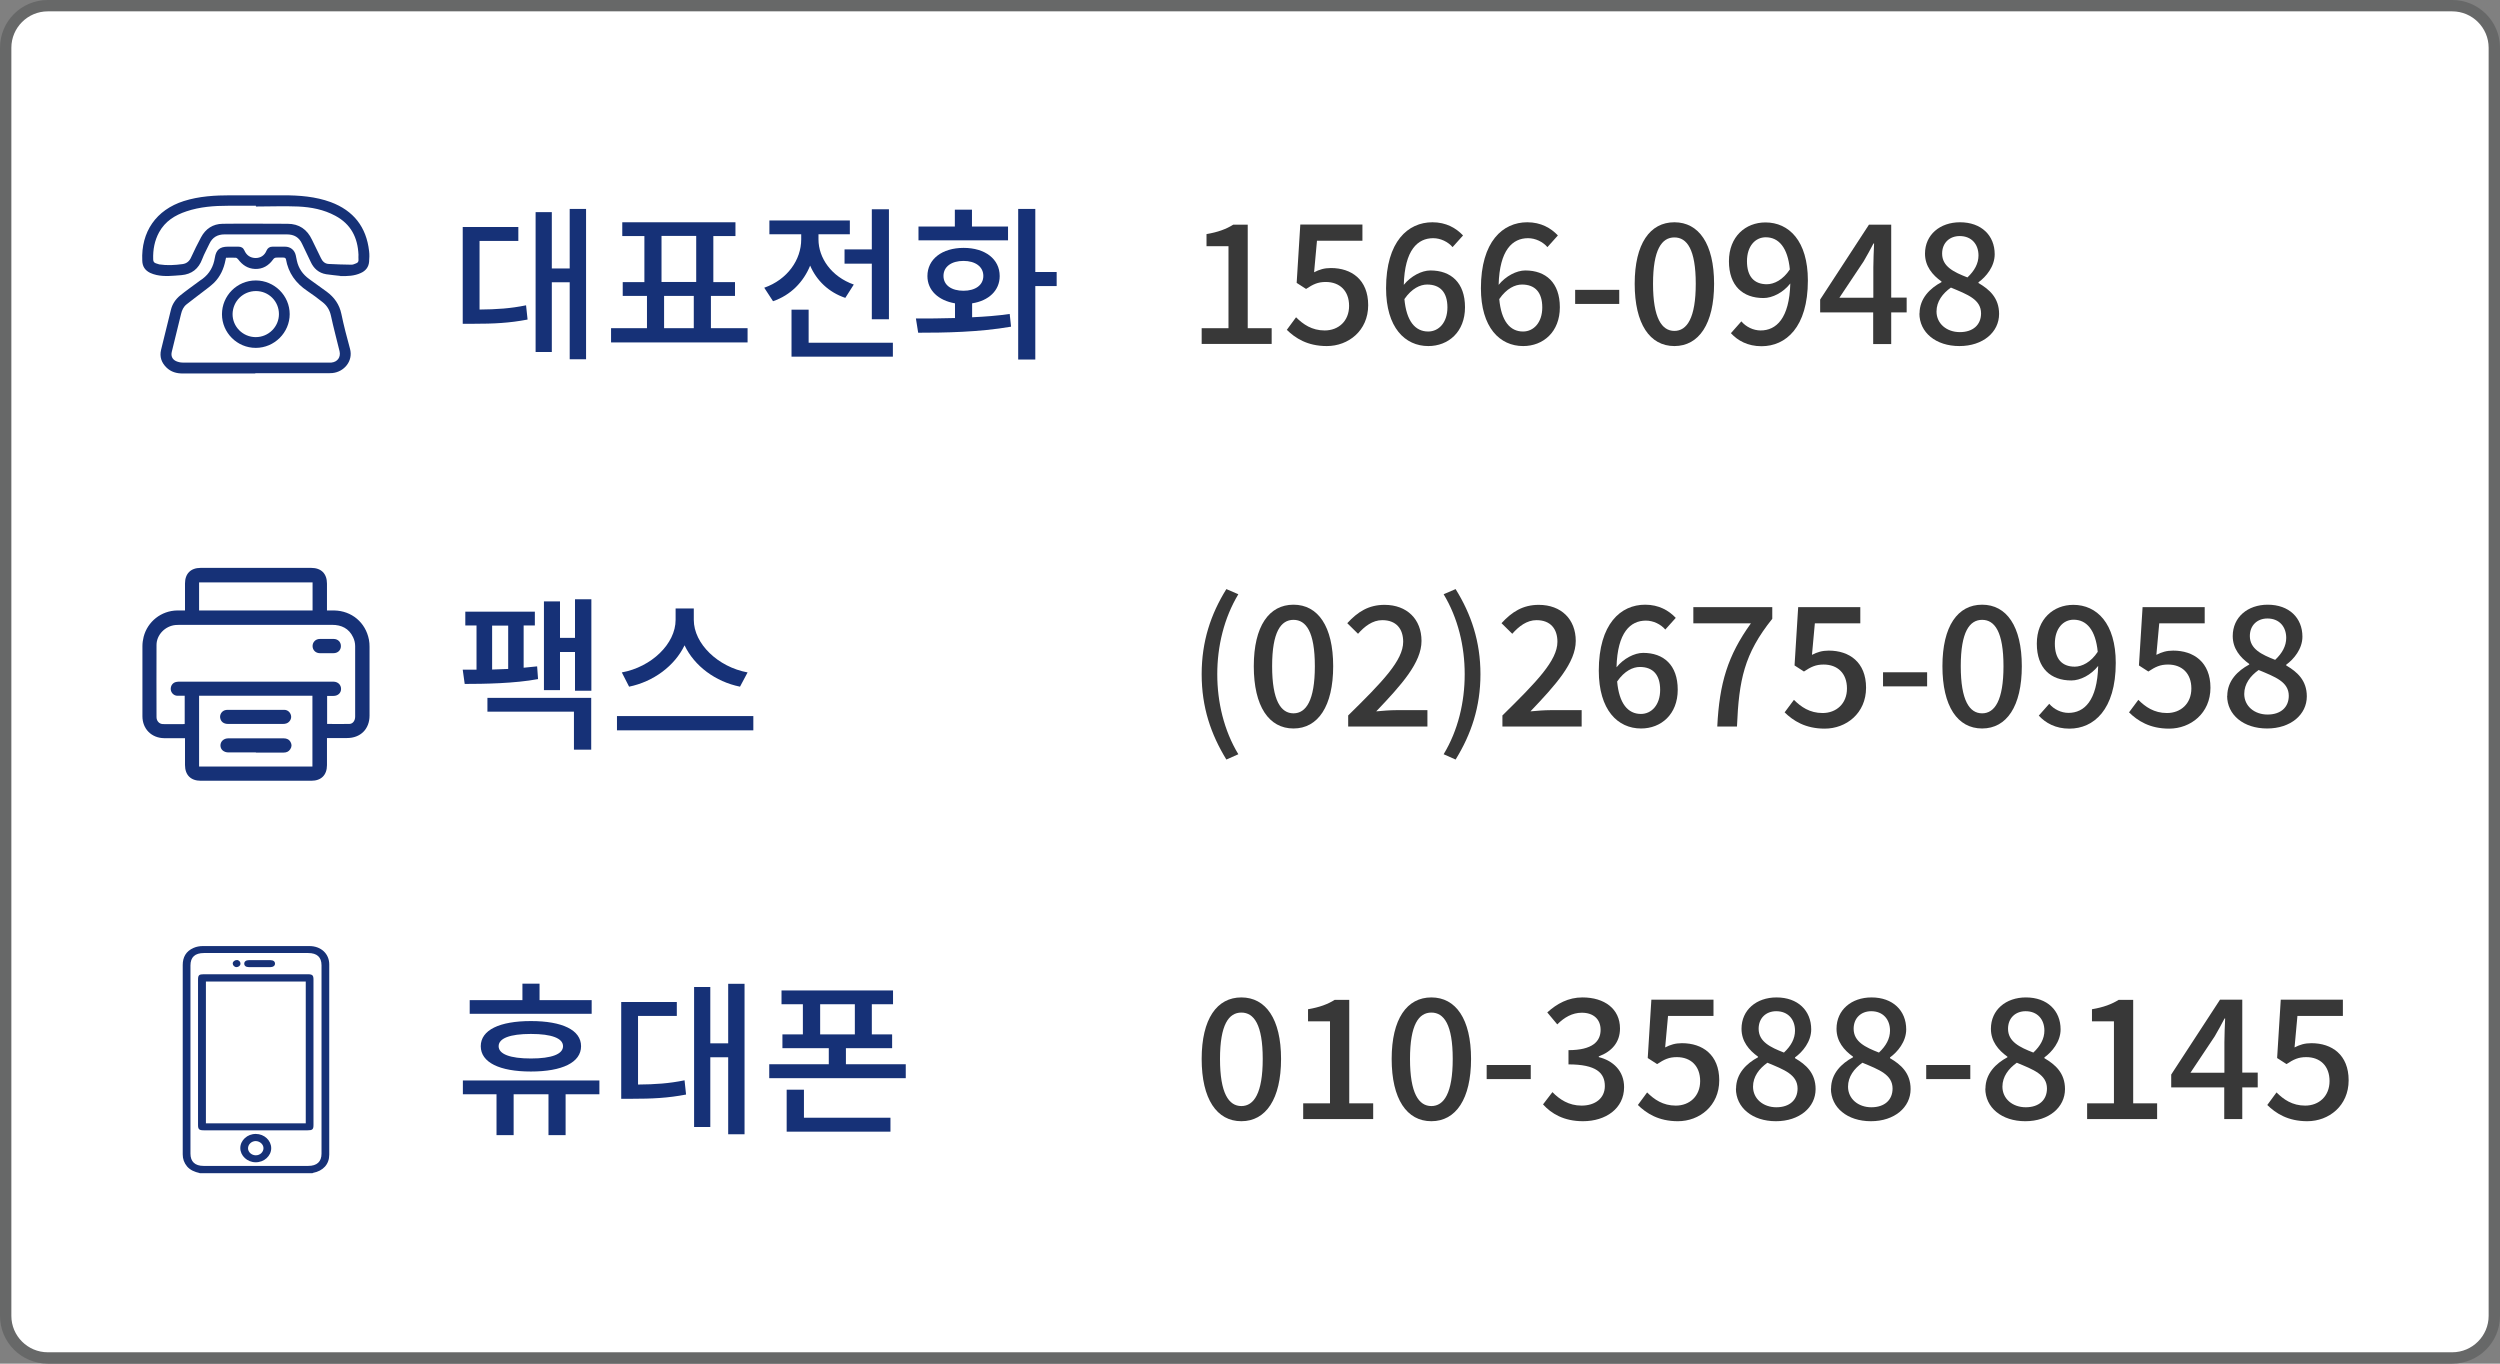 <?xml version="1.0" encoding="UTF-8"?>
<svg id="_레이어_2" data-name="레이어 2" xmlns="http://www.w3.org/2000/svg" viewBox="0 0 165 90">
  <rect x="0" y="0" width="165" height="90" fill="#808080" stroke="none"/>
  <defs>
    <style>
      .cls-1 {
        fill: #fff;
      }

      .cls-2 {
        fill: #383838;
      }

      .cls-3 {
        fill: #163177;
      }

      .cls-4 {
        fill: #676868;
      }
    </style>
  </defs>
  <g id="_레이어_1-2" data-name="레이어 1">
    <g>
      <g>
        <rect class="cls-1" x=".38" y=".38" width="164.25" height="89.25" rx="2.77" ry="2.77"/>
        <path class="cls-4" d="M161.85,.75c1.32,0,2.4,1.08,2.4,2.4V86.85c0,1.32-1.08,2.4-2.4,2.4H3.15c-1.32,0-2.4-1.08-2.4-2.4V3.15C.75,1.83,1.83,.75,3.15,.75H161.85m0-.75H3.15C1.41,0,0,1.41,0,3.15V86.85c0,1.74,1.41,3.15,3.15,3.15H161.85c1.74,0,3.15-1.41,3.15-3.15V3.15c0-1.74-1.41-3.15-3.15-3.15h0Z"/>
      </g>
      <g>
        <g>
          <g>
            <path class="cls-3" d="M31.65,20.43c1.14-.01,2.05-.07,3.07-.28l.1,.94c-1.2,.23-2.22,.28-3.62,.28h-.66v-6.39h3.67v.92h-2.56v4.53Zm7.03-6.65v9.93h-1.08v-5.08h-1.18v4.6h-1.07V14h1.07v3.72h1.18v-3.93h1.08Z"/>
            <path class="cls-3" d="M49.34,21.66v.94h-9.01v-.94h2.37v-2.13h-1.6v-.91h1.43v-3.04h-1.46v-.91h7.47v.91h-1.46v3.04h1.43v.91h-1.59v2.13h2.43Zm-5.68-3.05h2.29v-3.04h-2.29v3.04Zm.17,3.05h1.96v-2.13h-1.96v2.13Z"/>
            <path class="cls-3" d="M55.79,19.66c-1.1-.37-1.9-1.15-2.32-2.13-.44,1.08-1.28,1.95-2.45,2.35l-.58-.89c1.54-.54,2.44-1.85,2.44-3.19v-.34h-2.1v-.91h5.31v.91h-2.07v.34c0,1.22,.85,2.46,2.33,2.98l-.56,.88Zm3.14,2.96v.92h-6.69v-3.1h1.13v2.18h5.56Zm-1.39-6.16v-2.65h1.13v7.26h-1.13v-3.67h-1.8v-.94h1.8Z"/>
            <path class="cls-3" d="M64.15,20.94c.85-.04,1.69-.1,2.49-.22l.09,.84c-2.12,.37-4.42,.4-6.13,.4l-.15-.94c.76,0,1.65,0,2.58-.03v-.97c-1.1-.19-1.82-.86-1.82-1.8,0-1.12,.97-1.86,2.39-1.86s2.38,.74,2.38,1.86c0,.95-.72,1.63-1.82,1.8v.92Zm2.38-5.08h-5.91v-.91h2.4v-1.11h1.13v1.11h2.38v.91Zm-2.94,3.33c.78,0,1.31-.37,1.31-.98s-.53-.99-1.31-.99-1.32,.37-1.32,.99,.54,.98,1.32,.98Zm6.15-.31h-1.41v4.85h-1.13V13.79h1.13v4.16h1.41v.94Z"/>
          </g>
          <g>
            <path class="cls-2" d="M79.31,21.66h1.77v-5.41h-1.45v-.8c.76-.13,1.3-.33,1.76-.62h.96v6.83h1.58v1.04h-4.62v-1.04Z"/>
            <path class="cls-2" d="M84.93,21.77l.61-.83c.46,.46,1.04,.87,1.89,.87,.91,0,1.61-.62,1.61-1.62s-.62-1.58-1.54-1.58c-.52,0-.83,.15-1.3,.46l-.62-.4,.24-3.85h4.1v1.07h-3l-.19,2.08c.35-.18,.67-.28,1.11-.28,1.35,0,2.46,.76,2.46,2.45s-1.31,2.7-2.73,2.7c-1.28,0-2.08-.52-2.65-1.08Z"/>
            <path class="cls-2" d="M91.48,19.03c0-3.1,1.45-4.36,3.06-4.36,.9,0,1.56,.38,2.02,.87l-.69,.77c-.3-.35-.79-.59-1.28-.59-1.02,0-1.88,.77-1.94,3.08,.47-.58,1.18-.95,1.76-.95,1.35,0,2.28,.8,2.28,2.43s-1.1,2.56-2.42,2.56c-1.54,0-2.79-1.22-2.79-3.82Zm1.21,.7c.13,1.46,.71,2.15,1.57,2.15,.7,0,1.27-.59,1.27-1.59s-.48-1.51-1.34-1.51c-.45,0-1.01,.25-1.5,.96Z"/>
            <path class="cls-2" d="M97.74,19.03c0-3.1,1.45-4.36,3.06-4.36,.9,0,1.56,.38,2.02,.87l-.69,.77c-.3-.35-.79-.59-1.28-.59-1.02,0-1.88,.77-1.94,3.08,.47-.58,1.18-.95,1.76-.95,1.35,0,2.28,.8,2.28,2.43s-1.1,2.56-2.42,2.56c-1.54,0-2.79-1.22-2.79-3.82Zm1.21,.7c.13,1.46,.71,2.15,1.57,2.15,.7,0,1.27-.59,1.27-1.59s-.48-1.51-1.34-1.51c-.45,0-1.01,.25-1.5,.96Z"/>
            <path class="cls-2" d="M103.96,19.13h2.91v.93h-2.91v-.93Z"/>
            <path class="cls-2" d="M107.89,18.73c0-2.65,1.01-4.06,2.62-4.06s2.62,1.42,2.62,4.06-1,4.11-2.62,4.11-2.62-1.46-2.62-4.11Zm4.03,0c0-2.27-.58-3.06-1.41-3.06s-1.41,.79-1.41,3.06,.58,3.11,1.41,3.11,1.41-.85,1.41-3.11Z"/>
            <path class="cls-2" d="M114.24,21.99l.69-.78c.3,.36,.79,.6,1.27,.6,1.03,0,1.9-.79,1.96-3.1-.47,.6-1.18,.96-1.77,.96-1.36,0-2.28-.8-2.28-2.43s1.1-2.56,2.41-2.56c1.55,0,2.8,1.22,2.8,3.83,0,3.1-1.46,4.34-3.06,4.34-.91,0-1.57-.37-2.02-.86Zm2.37-3.23c.48,0,1.07-.29,1.52-.98-.14-1.45-.74-2.12-1.59-2.12-.69,0-1.24,.58-1.24,1.58s.46,1.52,1.32,1.52Z"/>
            <path class="cls-2" d="M123.64,20.62h-3.51v-.85l3.22-4.94h1.47v4.81h1.02v.98h-1.02v2.09h-1.19v-2.09Zm0-.98v-1.99c0-.44,.03-1.14,.05-1.58h-.04c-.2,.4-.42,.77-.65,1.18l-1.6,2.4h2.23Z"/>
            <path class="cls-2" d="M126.69,20.69c0-1,.7-1.67,1.45-2.07v-.04c-.6-.43-1.09-1.01-1.09-1.84,0-1.25,.99-2.07,2.31-2.07,1.41,0,2.29,.87,2.29,2.11,0,.81-.57,1.49-1.07,1.85v.05c.72,.42,1.36,.98,1.36,2.04,0,1.2-1.06,2.12-2.62,2.12s-2.64-.9-2.64-2.16Zm4.06,0c0-.93-.89-1.25-1.99-1.71-.55,.39-.95,.92-.95,1.58,0,.8,.67,1.36,1.54,1.36s1.4-.48,1.4-1.24Zm-.17-3.83c0-.73-.45-1.28-1.24-1.28-.66,0-1.16,.44-1.16,1.16,0,.85,.77,1.22,1.67,1.57,.47-.44,.73-.92,.73-1.45Z"/>
          </g>
          <g>
            <path class="cls-3" d="M22.46,18.21c-.31-.04-.62-.06-.93-.11-.49-.08-.83-.38-1.03-.83-.18-.39-.38-.78-.56-1.17-.2-.44-.53-.63-1.01-.63-1.37,0-2.74,0-4.11,0-.46,0-.8,.19-1,.62-.15,.33-.34,.65-.47,1-.24,.65-.69,1.01-1.38,1.07-.55,.04-1.1,.11-1.64-.01-.14-.03-.29-.08-.42-.14-.33-.16-.51-.42-.52-.8-.09-1.91,.92-3.36,2.74-3.94,1.01-.32,2.05-.38,3.09-.38,1.16,0,2.32,0,3.48,0,1.06,0,2.12,.08,3.13,.45,1.5,.56,2.35,1.64,2.53,3.23,.03,.23,.02,.47,0,.71-.03,.35-.23,.6-.55,.74-.43,.2-.89,.21-1.36,.2Zm-5.57-4.59v-.04c-.61,0-1.22,0-1.83,0-.94,0-1.87,.07-2.76,.37-.75,.25-1.4,.65-1.8,1.38-.3,.55-.41,1.15-.39,1.78,0,.14,.05,.23,.18,.27,.07,.02,.15,.05,.22,.07,.51,.08,1.03,.05,1.54-.02,.28-.04,.46-.2,.57-.46,.2-.44,.42-.88,.65-1.31,.3-.56,.78-.88,1.42-.89,1.43-.02,2.86,0,4.29,0,.76,0,1.29,.37,1.61,1.05,.2,.41,.4,.81,.59,1.21,.1,.22,.26,.37,.49,.39,.51,.03,1.02,.04,1.53,.05,.09,0,.19-.04,.28-.08,.13-.04,.2-.12,.18-.27-.01-.1,0-.21,0-.31-.05-1.13-.5-2.02-1.53-2.57-.76-.41-1.59-.57-2.44-.61-.93-.04-1.87,0-2.8,0Z"/>
            <path class="cls-3" d="M16.86,24.65c-1.6,0-3.2,0-4.8,0-.41,0-.77-.1-1.07-.39-.33-.32-.47-.71-.36-1.17,.21-.88,.43-1.76,.65-2.64,.09-.38,.31-.7,.6-.94,.38-.31,.78-.59,1.17-.88,.1-.08,.21-.15,.31-.22,.47-.35,.73-.82,.82-1.4,.08-.52,.33-.73,.86-.73,.23,0,.46,0,.69,0,.19,0,.32,.07,.4,.25,.14,.32,.39,.49,.73,.5,.34,0,.6-.17,.73-.49,.08-.18,.21-.26,.4-.26,.27,0,.55,0,.82,0,.36,0,.63,.22,.71,.57,.03,.11,.04,.23,.07,.34,.11,.52,.39,.92,.82,1.23,.38,.28,.77,.55,1.15,.83,.5,.37,.84,.84,.97,1.47,.16,.77,.36,1.54,.57,2.3,.22,.81-.39,1.52-1.15,1.6-.11,.01-.22,.01-.33,.01-1.59,0-3.19,0-4.78,0Zm-1.94-7.65c-.02,.07-.03,.12-.04,.18-.11,.56-.34,1.07-.75,1.48-.23,.22-.49,.41-.74,.6-.36,.28-.73,.55-1.08,.83-.2,.16-.3,.38-.36,.63-.2,.83-.41,1.66-.61,2.49-.07,.27,.02,.5,.27,.62,.13,.06,.29,.1,.44,.1,3.22,0,6.44,0,9.66,0,.05,0,.11,0,.16,0,.41-.04,.63-.36,.54-.75-.19-.78-.4-1.56-.57-2.35-.08-.36-.25-.65-.54-.88-.33-.26-.67-.52-1.02-.75-.76-.51-1.25-1.18-1.41-2.1,0-.04-.08-.1-.13-.1-.16-.01-.32,0-.48,0-.11,0-.18,.04-.24,.13-.29,.4-.68,.64-1.19,.62-.48-.02-.83-.26-1.11-.63-.04-.05-.1-.1-.15-.11-.21-.01-.43,0-.66,0Z"/>
            <path class="cls-3" d="M19.12,20.73c0,1.22-1.01,2.23-2.24,2.23-1.23,0-2.23-1-2.23-2.22,0-1.23,1-2.23,2.23-2.23,1.23,0,2.24,1,2.24,2.23Zm-2.23-1.52c-.84,0-1.52,.66-1.54,1.51-.01,.84,.68,1.53,1.53,1.53,.84,0,1.53-.68,1.53-1.52,0-.84-.67-1.52-1.52-1.52Z"/>
          </g>
        </g>
        <g>
          <g>
            <path class="cls-3" d="M35.51,44.82c-1.54,.29-3.58,.32-4.84,.32l-.13-.94h.91v-2.92h-.74v-.91h4.59v.91h-.74v2.79c.31-.03,.62-.06,.89-.09l.06,.83Zm-3.34,1.24h6.85v3.42h-1.14v-2.51h-5.71v-.91Zm.31-1.87c.35-.01,.7-.02,1.06-.04v-2.86h-1.06v2.9Zm6.55-4.65v6.05h-1.08v-2.56h-.99v2.52h-1.06v-5.86h1.06v2.41h.99v-2.55h1.08Z"/>
            <path class="cls-3" d="M49.72,47.26v.94h-9v-.94h9Zm-.88-1.94c-1.62-.33-3.01-1.36-3.66-2.73-.65,1.36-2.05,2.4-3.66,2.73l-.48-.94c1.96-.36,3.55-1.89,3.55-3.47v-.75h1.2v.75c0,1.58,1.6,3.11,3.55,3.47l-.5,.94Z"/>
          </g>
          <g>
            <path class="cls-2" d="M79.31,44.5c0-2.17,.6-3.96,1.63-5.62l.79,.34c-.95,1.58-1.39,3.44-1.39,5.28s.44,3.71,1.39,5.28l-.79,.35c-1.02-1.67-1.63-3.44-1.63-5.63Z"/>
            <path class="cls-2" d="M82.75,43.97c0-2.65,1.01-4.06,2.62-4.06s2.62,1.42,2.62,4.06-1,4.11-2.62,4.11-2.62-1.46-2.62-4.11Zm4.03,0c0-2.27-.58-3.06-1.41-3.06s-1.41,.79-1.41,3.06,.58,3.11,1.41,3.11,1.41-.85,1.41-3.11Z"/>
            <path class="cls-2" d="M88.99,47.21c2.25-2.21,3.62-3.62,3.62-4.85,0-.86-.46-1.43-1.38-1.43-.64,0-1.17,.41-1.6,.9l-.71-.7c.69-.75,1.41-1.21,2.46-1.21,1.48,0,2.44,.95,2.44,2.38s-1.31,2.89-2.99,4.65c.41-.04,.92-.08,1.32-.08h2.06v1.08h-5.23v-.74Z"/>
            <path class="cls-2" d="M95.28,49.78c.95-1.57,1.39-3.43,1.39-5.28s-.44-3.7-1.39-5.28l.79-.34c1.03,1.66,1.64,3.46,1.64,5.62s-.61,3.96-1.64,5.63l-.79-.35Z"/>
            <path class="cls-2" d="M99.17,47.21c2.25-2.21,3.62-3.62,3.62-4.85,0-.86-.46-1.43-1.38-1.43-.64,0-1.17,.41-1.6,.9l-.71-.7c.69-.75,1.41-1.21,2.46-1.21,1.48,0,2.44,.95,2.44,2.38s-1.31,2.89-2.99,4.65c.41-.04,.92-.08,1.32-.08h2.06v1.08h-5.23v-.74Z"/>
            <path class="cls-2" d="M105.52,44.27c0-3.1,1.45-4.36,3.06-4.36,.9,0,1.56,.38,2.02,.87l-.69,.77c-.3-.35-.79-.59-1.28-.59-1.02,0-1.88,.77-1.94,3.08,.47-.58,1.18-.95,1.76-.95,1.35,0,2.28,.8,2.28,2.43s-1.1,2.56-2.42,2.56c-1.54,0-2.79-1.22-2.79-3.82Zm1.21,.7c.13,1.46,.71,2.15,1.57,2.15,.7,0,1.27-.59,1.27-1.59s-.48-1.51-1.34-1.51c-.45,0-1.01,.25-1.5,.96Z"/>
            <path class="cls-2" d="M115.57,41.14h-3.81v-1.07h5.21v.77c-1.86,2.32-2.2,4.04-2.33,7.11h-1.3c.14-2.86,.69-4.68,2.22-6.81Z"/>
            <path class="cls-2" d="M117.79,47.01l.61-.82c.46,.46,1.04,.87,1.89,.87,.91,0,1.61-.62,1.61-1.62s-.62-1.58-1.54-1.58c-.52,0-.83,.15-1.3,.46l-.62-.4,.24-3.85h4.1v1.07h-3l-.19,2.08c.35-.18,.67-.28,1.11-.28,1.35,0,2.46,.76,2.46,2.45s-1.31,2.7-2.73,2.7c-1.28,0-2.08-.52-2.65-1.08Z"/>
            <path class="cls-2" d="M124.28,44.37h2.91v.93h-2.91v-.93Z"/>
            <path class="cls-2" d="M128.2,43.97c0-2.65,1.01-4.06,2.62-4.06s2.62,1.42,2.62,4.06-1,4.11-2.62,4.11-2.62-1.46-2.62-4.11Zm4.03,0c0-2.27-.58-3.06-1.41-3.06s-1.41,.79-1.41,3.06,.58,3.11,1.41,3.11,1.41-.85,1.41-3.11Z"/>
            <path class="cls-2" d="M134.56,47.23l.69-.78c.3,.36,.79,.6,1.27,.6,1.03,0,1.9-.79,1.96-3.1-.47,.6-1.18,.96-1.77,.96-1.36,0-2.28-.8-2.28-2.43s1.1-2.56,2.41-2.56c1.55,0,2.8,1.22,2.8,3.83,0,3.1-1.46,4.34-3.06,4.34-.91,0-1.57-.37-2.02-.86Zm2.37-3.23c.48,0,1.07-.29,1.52-.98-.14-1.45-.74-2.12-1.59-2.12-.69,0-1.24,.58-1.24,1.58s.46,1.52,1.32,1.52Z"/>
            <path class="cls-2" d="M140.52,47.01l.61-.82c.46,.46,1.04,.87,1.89,.87,.91,0,1.61-.62,1.61-1.62s-.62-1.58-1.54-1.58c-.52,0-.83,.15-1.3,.46l-.62-.4,.24-3.85h4.1v1.07h-3l-.19,2.08c.35-.18,.67-.28,1.11-.28,1.35,0,2.46,.76,2.46,2.45s-1.31,2.7-2.73,2.7c-1.28,0-2.08-.52-2.65-1.08Z"/>
            <path class="cls-2" d="M147,45.93c0-1,.7-1.67,1.45-2.07v-.04c-.6-.43-1.09-1.01-1.09-1.84,0-1.25,.99-2.07,2.31-2.07,1.41,0,2.29,.87,2.29,2.11,0,.81-.57,1.49-1.07,1.85v.05c.72,.42,1.36,.98,1.36,2.04,0,1.2-1.06,2.12-2.62,2.12s-2.64-.9-2.64-2.16Zm4.06,0c0-.93-.89-1.25-1.99-1.71-.55,.39-.95,.92-.95,1.58,0,.8,.67,1.36,1.54,1.36s1.4-.48,1.4-1.24Zm-.17-3.83c0-.73-.45-1.28-1.24-1.28-.66,0-1.16,.44-1.16,1.16,0,.85,.77,1.22,1.67,1.57,.47-.44,.73-.92,.73-1.45Z"/>
          </g>
          <g>
            <path class="cls-3" d="M21.58,48.72c0,.07,0,.12,0,.18,0,.53,0,1.07,0,1.6,0,.65-.38,1.03-1.03,1.03-2.43,0-4.87,0-7.3,0-.66,0-1.04-.38-1.04-1.04,0-.53,0-1.06,0-1.59,0-.05,0-.11,0-.18-.07,0-.13,0-.18,0-.4,0-.79,0-1.19,0-.84-.01-1.44-.61-1.44-1.45,0-1.54,0-3.08,0-4.62,0-.21,.03-.42,.08-.62,.26-1.01,1.16-1.72,2.21-1.74,.17,0,.33,0,.52,0,0-.07,0-.13,0-.18,0-.53,0-1.07,0-1.6,0-.65,.38-1.03,1.03-1.03,2.43,0,4.87,0,7.3,0,.66,0,1.04,.38,1.04,1.04,0,.53,0,1.06,0,1.59,0,.05,0,.11,0,.18,.17,0,.32,0,.47,0,1.16,.02,2.08,.79,2.3,1.93,.03,.15,.04,.31,.04,.47,0,1.51,0,3.03,0,4.54,0,.89-.6,1.48-1.48,1.48-.38,0-.76,0-1.14,0-.05,0-.11,0-.18,0Zm0-.94c.5,0,.98,.01,1.47,0,.24,0,.39-.22,.39-.48,0-1.55,0-3.11,0-4.66,0-.2-.05-.41-.14-.59-.27-.57-.76-.81-1.38-.81-3.36,0-6.71,0-10.07,0-.09,0-.17,0-.26,.01-.68,.06-1.26,.64-1.26,1.32-.01,1.59,0,3.17,0,4.76,0,.25,.17,.45,.42,.46,.47,.01,.94,0,1.42,0,0,0,.01-.01,.02-.02v-1.85c-.17,0-.32,0-.48,0-.23,0-.42-.19-.44-.41-.02-.24,.12-.45,.35-.5,.08-.02,.17-.02,.26-.02,3.34,0,6.68,0,10.02,0,.04,0,.08,0,.12,0,.29,.01,.49,.21,.49,.48,0,.27-.21,.46-.5,.46-.14,0-.28,0-.42,0v1.87Zm-8.44-1.86v4.67h7.48v-4.67h-7.48Zm0-5.63h7.49v-1.85h-7.49v1.85Z"/>
            <path class="cls-3" d="M21.57,43.11c-.15,0-.3,0-.46,0-.28,0-.48-.21-.48-.47,0-.26,.2-.47,.48-.47,.3,0,.61,0,.91,0,.28,0,.48,.2,.48,.47,0,.27-.2,.47-.49,.47-.15,0-.29,0-.44,0Z"/>
            <path class="cls-3" d="M16.89,49.66c-.6,0-1.21,0-1.81,0-.31,0-.53-.19-.53-.46,0-.27,.22-.47,.52-.47,1.22,0,2.44,0,3.66,0,.2,0,.36,.08,.45,.25,.09,.16,.08,.32-.03,.48-.1,.15-.25,.21-.43,.21-.61,0-1.22,0-1.83,0Z"/>
            <path class="cls-3" d="M16.89,46.85c.62,0,1.25,0,1.87,0,.23,0,.41,.17,.45,.39,.04,.2-.09,.42-.29,.5-.07,.03-.16,.04-.24,.04-1.21,0-2.42,0-3.63,0-.29,0-.48-.15-.52-.41-.03-.22,.11-.44,.33-.5,.07-.02,.14-.02,.21-.02,.6,0,1.21,0,1.81,0h0Z"/>
          </g>
        </g>
        <g>
          <g>
            <path class="cls-3" d="M39.56,72.22h-2.23v2.7h-1.13v-2.7h-2.3v2.7h-1.13v-2.7h-2.22v-.91h9.01v.91Zm-.52-5.31h-8.04v-.9h3.48v-1.09h1.13v1.09h3.44v.9Zm-4,.48c2.07,0,3.31,.59,3.31,1.66s-1.24,1.67-3.31,1.67-3.31-.6-3.31-1.67,1.24-1.66,3.31-1.66Zm0,.85c-1.39,0-2.13,.29-2.13,.81s.75,.81,2.13,.81,2.12-.29,2.12-.81-.74-.81-2.12-.81Z"/>
            <path class="cls-3" d="M42.11,71.58c1.14-.01,2.05-.07,3.07-.28l.1,.94c-1.2,.23-2.22,.28-3.62,.28h-.66v-6.39h3.67v.92h-2.56v4.53Zm7.03-6.65v9.93h-1.08v-5.08h-1.18v4.6h-1.07v-9.24h1.07v3.72h1.18v-3.93h1.08Z"/>
            <path class="cls-3" d="M59.78,70.24v.92h-9.01v-.92h3.93v-1.06h-3.06v-.91h1.35v-1.99h-1.41v-.91h7.36v.91h-1.4v1.99h1.34v.91h-3.05v1.06h3.94Zm-6.72,3.53h5.71v.92h-6.85v-2.77h1.14v1.85Zm1.07-5.5h2.29v-1.99h-2.29v1.99Z"/>
          </g>
          <g>
            <path class="cls-2" d="M79.31,69.89c0-2.65,1.01-4.06,2.62-4.06s2.62,1.42,2.62,4.06-1,4.11-2.62,4.11-2.62-1.46-2.62-4.11Zm4.03,0c0-2.27-.58-3.06-1.41-3.06s-1.41,.79-1.41,3.06,.58,3.11,1.41,3.11,1.41-.85,1.41-3.11Z"/>
            <path class="cls-2" d="M86.01,72.82h1.77v-5.41h-1.45v-.8c.76-.13,1.3-.33,1.76-.62h.96v6.83h1.58v1.04h-4.62v-1.04Z"/>
            <path class="cls-2" d="M91.85,69.89c0-2.65,1.01-4.06,2.62-4.06s2.62,1.42,2.62,4.06-1,4.11-2.62,4.11-2.62-1.46-2.62-4.11Zm4.03,0c0-2.27-.58-3.06-1.41-3.06s-1.41,.79-1.41,3.06,.58,3.11,1.41,3.11,1.41-.85,1.41-3.11Z"/>
            <path class="cls-2" d="M98.12,70.29h2.91v.93h-2.91v-.93Z"/>
            <path class="cls-2" d="M101.84,72.89l.62-.81c.47,.48,1.08,.89,1.92,.89,.91,0,1.54-.49,1.54-1.29,0-.87-.57-1.43-2.4-1.43v-.94c1.59,0,2.12-.58,2.12-1.34,0-.7-.47-1.13-1.24-1.13-.63,0-1.16,.31-1.62,.77l-.66-.79c.64-.58,1.39-.99,2.32-.99,1.45,0,2.48,.75,2.48,2.05,0,.91-.54,1.52-1.4,1.84v.05c.94,.23,1.67,.91,1.67,1.98,0,1.42-1.22,2.25-2.71,2.25-1.28,0-2.1-.51-2.64-1.11Z"/>
            <path class="cls-2" d="M108.1,72.93l.61-.83c.46,.46,1.04,.87,1.89,.87,.91,0,1.61-.62,1.61-1.62s-.62-1.58-1.54-1.58c-.52,0-.83,.15-1.3,.46l-.62-.4,.24-3.85h4.1v1.07h-3l-.19,2.08c.35-.18,.67-.28,1.11-.28,1.35,0,2.46,.76,2.46,2.45s-1.31,2.7-2.73,2.7c-1.28,0-2.08-.52-2.65-1.08Z"/>
            <path class="cls-2" d="M114.58,71.85c0-1,.7-1.67,1.45-2.07v-.04c-.6-.43-1.09-1.01-1.09-1.84,0-1.25,.99-2.07,2.31-2.07,1.41,0,2.29,.87,2.29,2.11,0,.81-.57,1.49-1.07,1.85v.05c.72,.42,1.36,.98,1.36,2.04,0,1.2-1.06,2.12-2.62,2.12s-2.64-.9-2.64-2.16Zm4.06,0c0-.93-.89-1.25-1.99-1.71-.55,.39-.95,.92-.95,1.58,0,.8,.67,1.36,1.54,1.36s1.4-.48,1.4-1.24Zm-.17-3.83c0-.73-.45-1.28-1.24-1.28-.66,0-1.16,.44-1.16,1.16,0,.85,.77,1.22,1.67,1.57,.47-.44,.73-.92,.73-1.45Z"/>
            <path class="cls-2" d="M120.85,71.85c0-1,.7-1.67,1.45-2.07v-.04c-.6-.43-1.09-1.01-1.09-1.84,0-1.25,.99-2.07,2.31-2.07,1.41,0,2.29,.87,2.29,2.11,0,.81-.57,1.49-1.07,1.85v.05c.72,.42,1.36,.98,1.36,2.04,0,1.2-1.06,2.12-2.62,2.12s-2.64-.9-2.64-2.16Zm4.06,0c0-.93-.89-1.25-1.99-1.71-.55,.39-.95,.92-.95,1.58,0,.8,.67,1.36,1.54,1.36s1.4-.48,1.4-1.24Zm-.17-3.83c0-.73-.45-1.28-1.24-1.28-.66,0-1.16,.44-1.16,1.16,0,.85,.77,1.22,1.67,1.57,.47-.44,.73-.92,.73-1.45Z"/>
            <path class="cls-2" d="M127.13,70.29h2.91v.93h-2.91v-.93Z"/>
            <path class="cls-2" d="M131.04,71.85c0-1,.7-1.67,1.45-2.07v-.04c-.6-.43-1.09-1.01-1.09-1.84,0-1.25,.99-2.07,2.31-2.07,1.41,0,2.29,.87,2.29,2.11,0,.81-.57,1.49-1.07,1.85v.05c.72,.42,1.36,.98,1.36,2.04,0,1.2-1.06,2.12-2.62,2.12s-2.64-.9-2.64-2.16Zm4.06,0c0-.93-.89-1.25-1.99-1.71-.55,.39-.95,.92-.95,1.58,0,.8,.67,1.36,1.54,1.36s1.4-.48,1.4-1.24Zm-.17-3.83c0-.73-.45-1.28-1.24-1.28-.66,0-1.16,.44-1.16,1.16,0,.85,.77,1.22,1.67,1.57,.47-.44,.73-.92,.73-1.45Z"/>
            <path class="cls-2" d="M137.75,72.82h1.77v-5.41h-1.45v-.8c.76-.13,1.3-.33,1.76-.62h.96v6.83h1.58v1.04h-4.62v-1.04Z"/>
            <path class="cls-2" d="M146.81,71.77h-3.51v-.85l3.22-4.94h1.47v4.81h1.02v.98h-1.02v2.09h-1.19v-2.09Zm0-.98v-1.99c0-.44,.03-1.14,.05-1.58h-.04c-.2,.4-.42,.77-.65,1.18l-1.6,2.4h2.23Z"/>
            <path class="cls-2" d="M149.64,72.93l.61-.83c.46,.46,1.04,.87,1.89,.87,.91,0,1.61-.62,1.61-1.62s-.62-1.58-1.54-1.58c-.52,0-.83,.15-1.3,.46l-.62-.4,.24-3.85h4.1v1.07h-3l-.19,2.08c.35-.18,.67-.28,1.11-.28,1.35,0,2.46,.76,2.46,2.45s-1.31,2.7-2.73,2.7c-1.28,0-2.08-.52-2.65-1.08Z"/>
          </g>
          <g>
            <path class="cls-3" d="M13.17,77.42c-.32-.07-.61-.19-.82-.43-.2-.24-.29-.5-.29-.8,0-.71,0-1.42,0-2.12,0-3.46,0-6.92,0-10.38,0-.51,.21-.91,.72-1.13,.18-.08,.4-.12,.6-.12,2.35,0,4.69,0,7.04,0,.77,0,1.31,.51,1.31,1.21,0,4.19,0,8.38,0,12.56,0,.63-.4,1.07-1.07,1.2-.01,0-.03,.01-.04,.02h-7.44Zm-.6-7.5c0,2.07,0,4.15,0,6.22,0,.53,.3,.81,.87,.81,2.3,0,4.6,0,6.9,0,.58,0,.88-.28,.88-.81,0-4.14,0-8.29,0-12.43,0-.54-.3-.81-.88-.81-2.29,0-4.59,0-6.88,0-.59,0-.89,.27-.89,.82,0,2.07,0,4.14,0,6.21Z"/>
            <path class="cls-3" d="M13.07,69.44c0-1.6,0-3.19,0-4.79,0-.29,.07-.35,.38-.35,2.29,0,4.57,0,6.86,0,.31,0,.38,.07,.38,.35,0,3.2,0,6.4,0,9.6,0,.29-.07,.35-.38,.35-2.29,0-4.57,0-6.86,0-.31,0-.38-.07-.38-.35,0-1.61,0-3.21,0-4.82Zm7.11,4.7v-9.36h-6.59v9.36h6.59Z"/>
            <path class="cls-3" d="M17.9,75.78c0,.51-.47,.94-1.03,.93-.55,0-1.01-.43-1.01-.94,0-.51,.47-.94,1.03-.93,.55,0,1.01,.43,1.01,.94Zm-1.01,.47c.28,0,.5-.22,.5-.47,0-.25-.23-.46-.51-.47-.28,0-.51,.22-.51,.48,0,.25,.24,.46,.51,.46Z"/>
            <path class="cls-3" d="M17.12,63.83c-.23,0-.46,0-.7,0-.19,0-.3-.09-.3-.23,0-.14,.12-.23,.3-.23,.48,0,.95,0,1.43,0,.19,0,.3,.09,.3,.23,0,.14-.12,.23-.3,.23-.24,0-.49,0-.73,0Z"/>
            <path class="cls-3" d="M15.63,63.36c.14,0,.25,.12,.24,.25,0,.12-.13,.22-.26,.22-.14,0-.25-.12-.25-.24,0-.12,.13-.23,.26-.22Z"/>
          </g>
        </g>
      </g>
    </g>
  </g>
</svg>